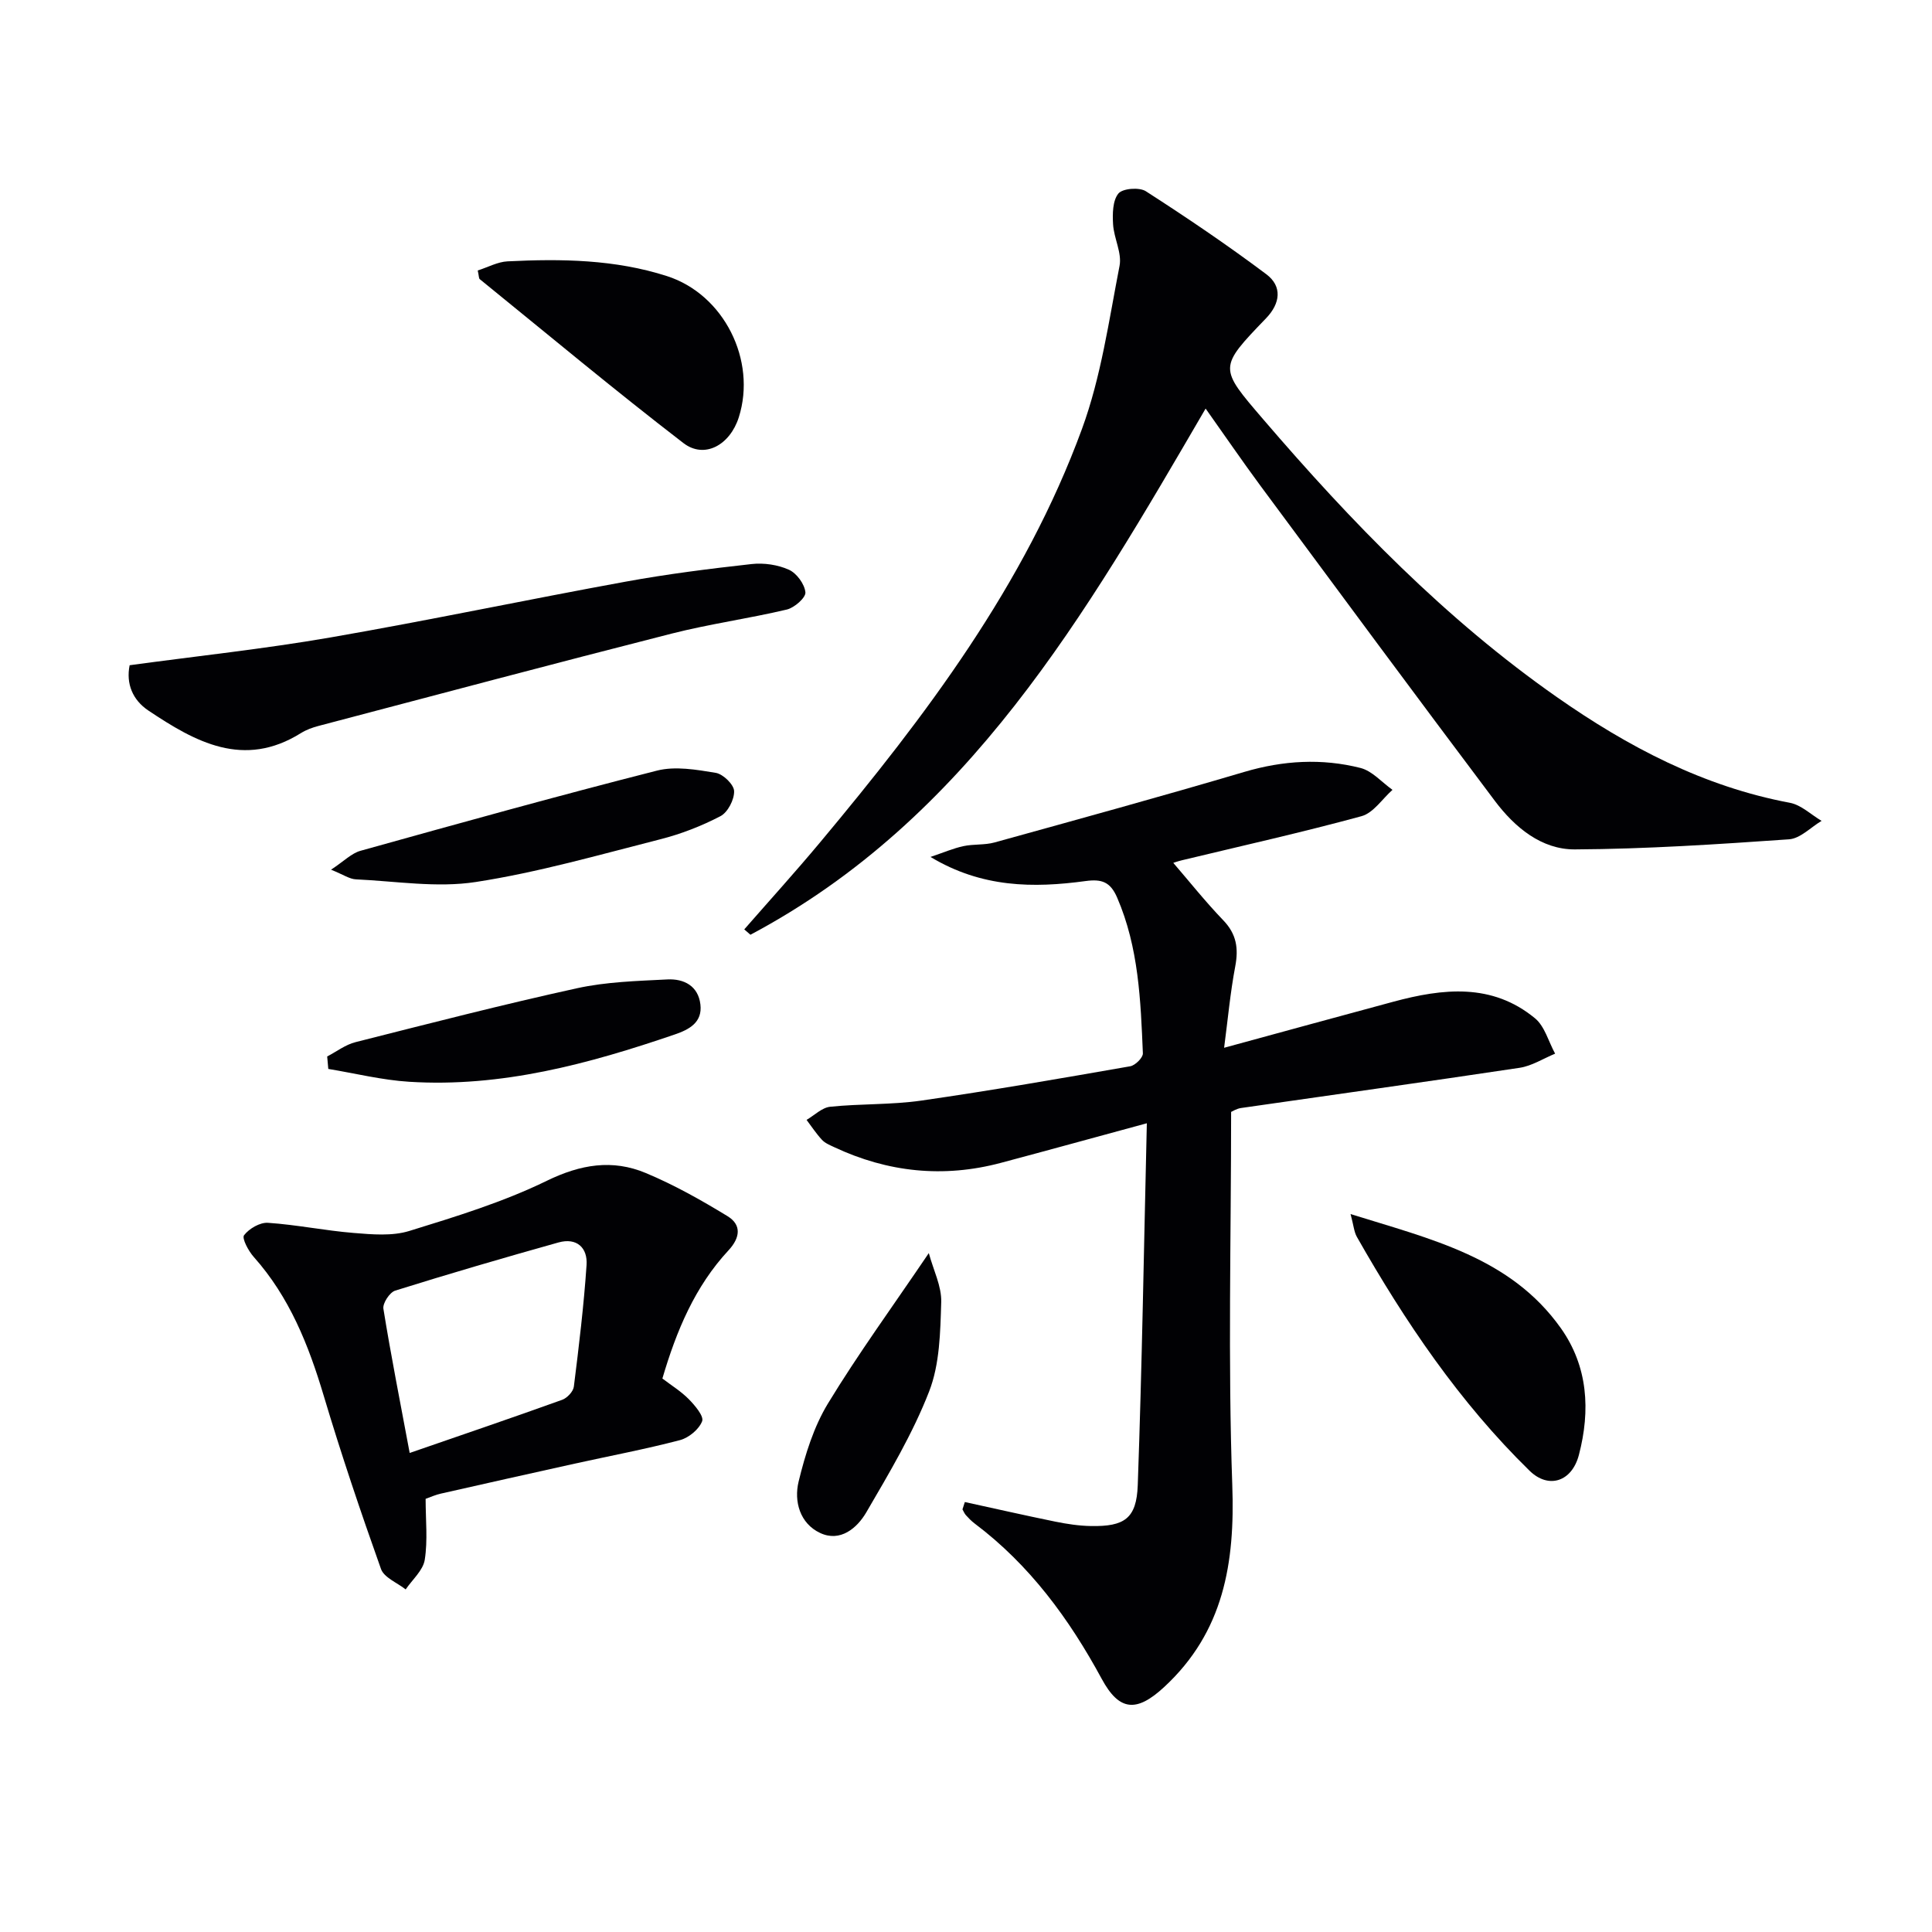 <svg enable-background="new 0 0 400 400" viewBox="0 0 400 400" xmlns="http://www.w3.org/2000/svg"><g fill="#010104"><path d="m199.76 310.98c6.24 1.36 12.47 2.78 18.74 4.06 2.42.49 4.91.87 7.38.91 6.91.12 9.43-1.54 9.68-8.46.88-24.6 1.27-49.21 1.88-74.93-10.87 2.95-20.54 5.62-30.23 8.2-11.88 3.16-23.38 1.96-34.49-3.25-.89-.42-1.89-.82-2.54-1.52-1.18-1.27-2.14-2.74-3.19-4.13 1.63-.95 3.19-2.55 4.9-2.72 6.28-.65 12.66-.38 18.89-1.28 14.45-2.08 28.84-4.59 43.22-7.1 1.04-.18 2.66-1.79 2.62-2.68-.46-10.95-.86-21.91-5.33-32.25-1.4-3.24-3.18-3.87-6.51-3.42-10.82 1.47-21.51 1.41-32.13-4.99 2.73-.92 4.73-1.79 6.83-2.24s4.37-.19 6.43-.76c17.26-4.78 34.53-9.52 51.7-14.6 8.04-2.38 16.06-2.85 24.07-.82 2.43.62 4.42 2.97 6.62 4.53-2.12 1.88-3.96 4.78-6.41 5.45-12.31 3.36-24.78 6.14-37.19 9.13-.95.23-1.88.57-1.78.54 3.28 3.8 6.63 8.02 10.35 11.89 2.75 2.86 3.18 5.82 2.47 9.56-1.03 5.44-1.53 10.98-2.3 16.83 12.37-3.37 23.69-6.48 35.02-9.53 10.24-2.76 20.44-3.93 29.35 3.43 2.02 1.67 2.8 4.84 4.16 7.32-2.45 1.01-4.82 2.55-7.37 2.93-19.2 2.89-38.43 5.55-57.64 8.32-.93.13-1.81.7-2.07.81 0 26-.67 51.65.24 77.24.58 16.15-1.77 30.43-14.11 41.84-5.73 5.3-9.3 4.98-12.91-1.68-6.73-12.43-14.92-23.61-26.34-32.2-.66-.5-1.25-1.11-1.8-1.72-.3-.34-.47-.79-.7-1.19.17-.5.33-1.01.49-1.52z"/><path d="m249.61 84.59c-24.83 42.59-49.11 84.96-94.24 108.94-.43-.37-.85-.74-1.28-1.11 5.25-6.01 10.61-11.92 15.72-18.04 21.83-26.14 42.35-53.24 54.2-85.57 3.95-10.77 5.57-22.42 7.78-33.77.52-2.67-1.17-5.71-1.34-8.6-.13-2.16-.1-4.9 1.1-6.37.87-1.07 4.33-1.34 5.68-.48 8.49 5.46 16.87 11.13 24.95 17.19 3.33 2.5 2.92 6.02-.05 9.11-9.9 10.28-9.78 10.21-.6 20.92 18.27 21.3 37.71 41.36 60.81 57.52 14.69 10.28 30.34 18.52 48.24 21.88 2.34.44 4.38 2.46 6.56 3.74-2.24 1.33-4.41 3.66-6.74 3.82-14.76 1.03-29.55 2.01-44.33 2.09-6.94.04-12.46-4.58-16.55-10.01-16.3-21.67-32.42-43.48-48.56-65.28-3.82-5.17-7.45-10.49-11.35-15.98z"/><path d="m88.12 310.32c0 4.36.46 8.58-.18 12.62-.35 2.2-2.57 4.1-3.95 6.13-1.76-1.39-4.47-2.44-5.11-4.23-4.23-11.87-8.26-23.83-11.87-35.91-3.13-10.48-7.08-20.4-14.47-28.69-1.1-1.23-2.5-3.86-2.01-4.5 1.05-1.37 3.3-2.69 4.96-2.57 5.94.4 11.82 1.62 17.75 2.1 3.81.31 7.94.68 11.49-.41 9.66-2.98 19.44-5.98 28.48-10.39 7-3.41 13.58-4.5 20.49-1.61 5.87 2.45 11.48 5.61 16.92 8.93 2.95 1.8 2.64 4.46.21 7.08-6.96 7.49-10.78 16.65-13.69 26.54 1.86 1.42 3.87 2.65 5.47 4.28 1.27 1.29 3.16 3.52 2.76 4.56-.65 1.68-2.76 3.43-4.58 3.91-7.21 1.89-14.55 3.27-21.84 4.88-9.22 2.04-18.43 4.1-27.64 6.19-1.09.22-2.13.72-3.19 1.09zm-3.3-9.5c10.99-3.8 21.31-7.31 31.56-11 1.04-.37 2.31-1.72 2.43-2.74 1.05-8.37 2.06-16.75 2.63-25.16.25-3.59-2.03-5.74-5.82-4.68-11.31 3.17-22.59 6.46-33.8 9.97-1.14.36-2.63 2.62-2.44 3.76 1.55 9.62 3.45 19.18 5.44 29.85z"/><path d="m26.84 137.73c14.02-1.91 27.87-3.38 41.56-5.75 20.42-3.54 40.71-7.83 61.11-11.55 8.64-1.58 17.38-2.68 26.11-3.65 2.53-.28 5.42.14 7.72 1.18 1.6.72 3.25 2.97 3.41 4.68.1 1.1-2.28 3.19-3.85 3.56-7.9 1.87-15.98 2.98-23.84 4.98-24.39 6.21-48.72 12.69-73.06 19.1-1.27.33-2.57.8-3.68 1.49-11.88 7.43-21.89 1.84-31.63-4.68-3.21-2.16-4.63-5.52-3.85-9.36z"/><path d="m98.91 56c2.15-.69 4.13-1.79 6.17-1.89 11.13-.56 22.27-.4 33 3.05 11.81 3.79 18.62 17.45 14.88 29.24-1.82 5.73-7.1 8.69-11.47 5.33-14.3-11-28.16-22.57-42.17-33.94-.19-.16-.15-.62-.41-1.79z"/><path d="m279.62 251.36c16.72 5.22 33.09 8.95 43.5 23.57 5.66 7.95 6.19 17.07 3.77 26.31-1.45 5.53-6.27 7.11-10.21 3.26-14.52-14.19-25.77-30.85-35.75-48.41-.6-1.06-.68-2.41-1.31-4.73z"/><path d="m68.54 180.06c2.7-1.78 4.24-3.4 6.09-3.91 20.42-5.69 40.84-11.38 61.38-16.6 3.8-.97 8.18-.2 12.18.46 1.52.25 3.75 2.42 3.8 3.77.06 1.76-1.31 4.41-2.83 5.2-3.93 2.05-8.18 3.7-12.48 4.79-12.67 3.22-25.31 6.86-38.19 8.84-8.05 1.24-16.52-.17-24.79-.55-1.32-.05-2.6-.97-5.16-2z"/><path d="m67.74 218.73c1.94-1.01 3.78-2.44 5.85-2.96 15.25-3.86 30.49-7.79 45.85-11.16 6.09-1.34 12.47-1.51 18.74-1.83 3.4-.17 6.37 1.32 6.83 5.17.45 3.73-2.31 5.2-5.29 6.22-17.83 6.1-35.91 11-55 9.8-5.62-.35-11.17-1.74-16.75-2.66-.07-.86-.15-1.72-.23-2.58z"/><path d="m192.3 259.44c.95 3.53 2.67 6.87 2.57 10.15-.19 6.21-.3 12.83-2.5 18.49-3.39 8.72-8.27 16.9-13.01 25.03-1.91 3.27-5.39 6.23-9.55 4.28-4.2-1.96-5.47-6.55-4.46-10.67 1.35-5.55 3.12-11.28 6.05-16.11 6.24-10.27 13.34-20 20.9-31.17z"/></g></svg>